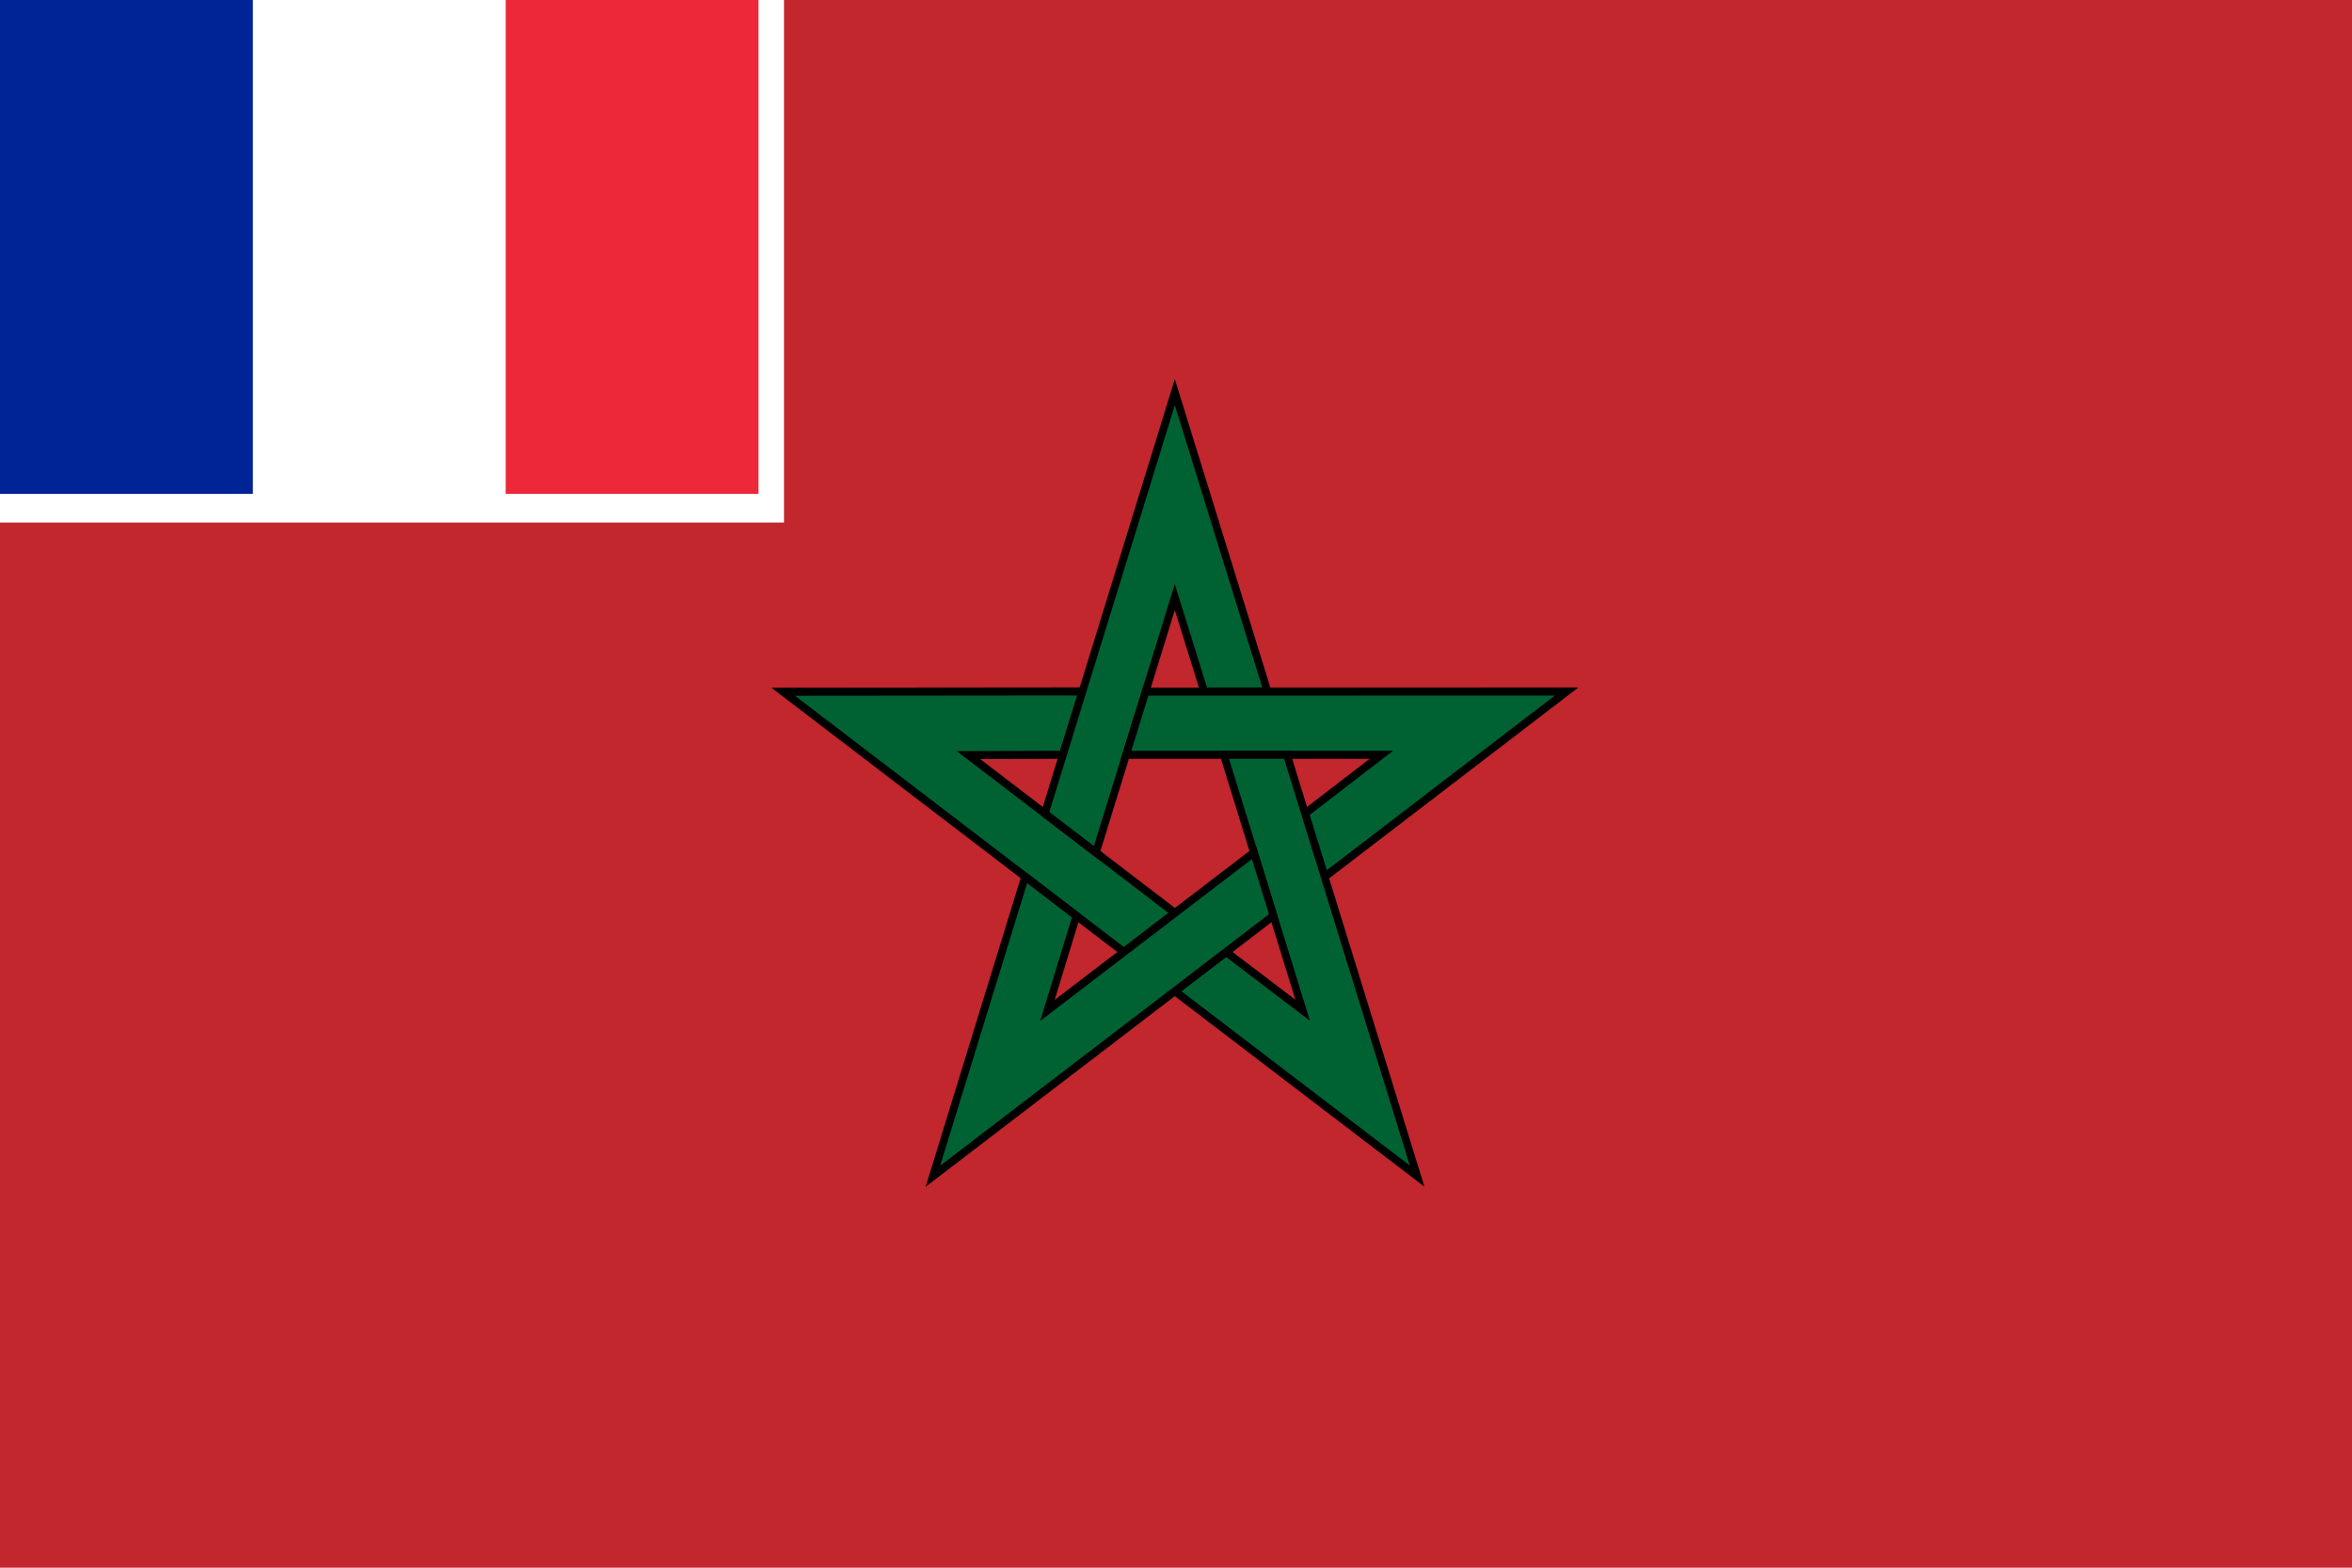 <?xml version="1.0" encoding="UTF-8" standalone="no"?>
<svg xmlns:dc="http://purl.org/dc/elements/1.1/" xmlns:cc="http://creativecommons.org/ns#" xmlns:rdf="http://www.w3.org/1999/02/22-rdf-syntax-ns#" xmlns:svg="http://www.w3.org/2000/svg" xmlns="http://www.w3.org/2000/svg" xmlns:sodipodi="http://sodipodi.sourceforge.net/DTD/sodipodi-0.dtd" xmlns:inkscape="http://www.inkscape.org/namespaces/inkscape" width="900" height="600" viewBox="-60 -40 120 80" id="svg2" version="1.1" inkscape:version="0.47 r22583" sodipodi:docname="Flag_of_Morocco.svg">
  <defs id="defs22"/>
  <sodipodi:namedview pagecolor="#ffffff" bordercolor="#666666" borderopacity="1" objecttolerance="10" gridtolerance="10" guidetolerance="10" inkscape:pageopacity="0" inkscape:pageshadow="2" inkscape:window-width="1280" inkscape:window-height="738" id="namedview20" showgrid="false" inkscape:zoom="0.14760854" inkscape:cx="220.37163" inkscape:cy="423.53645" inkscape:window-x="-8" inkscape:window-y="-8" inkscape:window-maximized="1" inkscape:current-layer="svg2"/>
  <desc id="desc4">Flag of Morocco</desc>
  <rect y="-40" x="-60" height="80" width="120" style="fill: #c1272d" id="rect6"/>
  <g style="fill: #006233;stroke:#000000;stroke-width:0.89" transform="matrix(0.439, 0, 0, 0.462, -84.343, -57.009)" id="g8">
    <path d="M 181.25,113.188 L 146.469,113.219 L 186.062,141.969 L 192,137.656 L 168,120.219 L 178.969,120.188 L 181.25,113.188 z" id="path10"/>
    <path d="M 202.766,113.199 L 191.988,80.13 L 176.88,126.67 L 182.816,130.984 L 191.984,102.77 L 195.403,113.192 L 202.766,113.199 z" id="path12"/>
    <path d="M 209.404,133.665 L 237.524,113.196 L 188.593,113.209 L 186.324,120.188 L 215.99,120.188 L 207.135,126.661 L 209.404,133.665 z" id="path14"/>
    <path d="M 191.99,146.302 L 220.147,166.721 L 205.014,120.189 L 197.676,120.188 L 206.843,148.402 L 197.951,141.98 L 191.99,146.302 z" id="path16"/>
    <path d="M 174.591,133.647 L 163.873,166.735 L 203.451,137.964 L 201.184,130.984 L 177.183,148.421 L 180.543,137.979 L 174.591,133.647 z" id="path18"/>
  </g>
  <rect style="fill:#ffffff;fill-opacity:1;fill-rule:evenodd;stroke:none" id="rect2870" width="40" height="26.667" x="-60" y="-40"/>
  <g id="g2865" transform="matrix(0.043, 0, 0, 0.042, -60, -40)">
    <rect id="rect2850" height="600" width="900" x="0" y="0" style="fill:#ed2939"/>
    <rect id="rect2852" height="600" width="600" x="0" y="0" style="fill:#ffffff"/>
    <rect id="rect2854" height="600" width="300" x="0" y="0" style="fill:#002395"/>
  </g>
</svg>